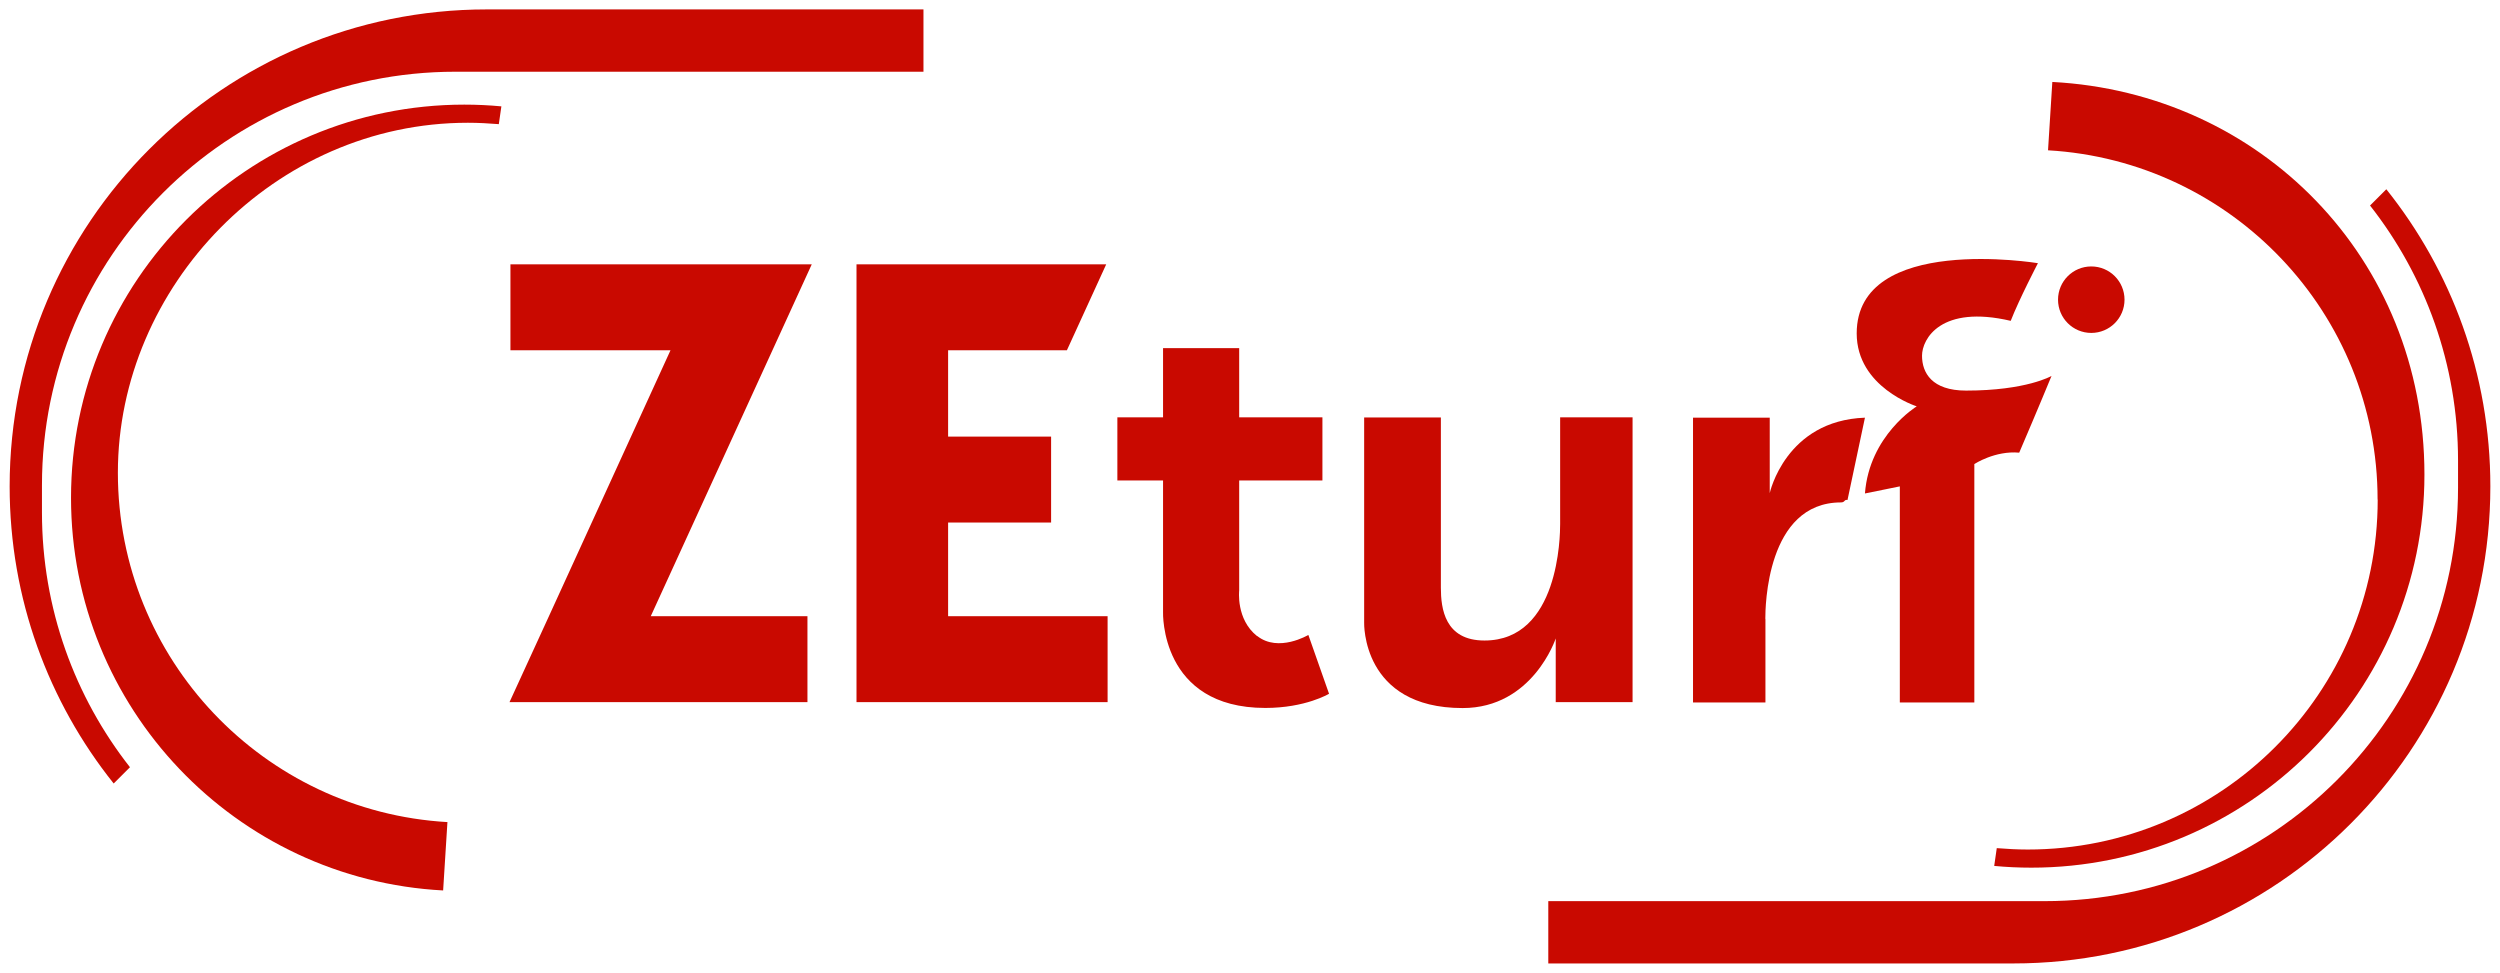 <?xml version="1.0" encoding="UTF-8"?>
<svg id="Layer_1" data-name="Layer 1" xmlns="http://www.w3.org/2000/svg" viewBox="0 0 215.06 83.69">
  <defs>
    <style>
      .cls-1 {
        fill: #c90900;
      }
    </style>
  </defs>
  <path class="cls-1" d="m3.61,41.73C3.61,22.09,19.53,6.17,39.17,6.17h40.27V.81h-37.57C19.2.81.83,19.18.83,41.84h0c0,9.67,3.35,18.55,8.95,25.56l1.4-1.4c-4.74-6.04-7.57-13.65-7.57-21.92v-2.36Z"/>
  <path class="cls-1" d="m205.28,16.28l-1.4,1.4c4.74,6.04,7.57,13.65,7.57,21.92v2.36c0,19.64-15.92,35.56-35.56,35.56h-42.7v5.36h40c22.66,0,41.04-18.37,41.04-41.04h0c0-9.67-3.35-18.55-8.95-25.56Z"/>
  <path class="cls-1" d="m6.11,42.83c0,18.07,14.17,32.83,32.01,33.77l.37-5.88c-15.81-.91-28.35-14.02-28.35-30.05s13.48-30.11,30.11-30.11c.9,0,1.78.05,2.66.12l.22-1.53c-1.05-.1-2.12-.15-3.19-.15C21.25,9.01,6.11,24.15,6.11,42.83Z"/>
  <path class="cls-1" d="m204.54,42.97c0,16.63-13.48,30.11-30.11,30.11-.9,0-1.78-.05-2.66-.12l-.22,1.53c1.05.1,2.12.15,3.19.15,18.68,0,33.82-15.14,33.82-33.82s-14.17-32.83-32.01-33.77l-.37,5.88c15.81.91,28.35,14.02,28.35,30.05Z"/>
  <polygon class="cls-1" points="81.56 44.95 90.42 44.95 90.42 37.56 81.56 37.56 81.56 30.13 91.78 30.13 95.16 22.74 81.56 22.74 73.68 22.74 73.68 30.13 73.68 37.56 73.68 44.95 73.68 53.01 73.68 55.63 73.68 60.4 95.28 60.4 95.28 53.01 81.56 53.01 81.56 44.95"/>
  <polygon class="cls-1" points="69.83 22.74 61.06 22.74 43.91 22.74 43.91 30.13 57.68 30.13 47.22 53.01 43.83 60.4 52.6 60.4 69.46 60.4 69.46 53.01 55.98 53.01 66.45 30.13 69.83 22.74"/>
  <path class="cls-1" d="m108.14,54.72c-1.83-1.45-1.54-3.93-1.54-3.93v-9.46h7.16v-5.43h-7.16v-5.95h-6.55v5.95h-3.93v5.43h3.93v11.33s-.28,8.24,8.8,8.24c3.46,0,5.48-1.22,5.48-1.22l-1.78-5.06s-2.57,1.54-4.4.09Z"/>
  <path class="cls-1" d="m133.84,60.4h6.6v-24.5h-6.23v9.18c0,1-.09,10.02-6.51,10.02-3.42,0-3.75-2.76-3.75-4.54v-14.65h-6.6v17.65s-.23,7.35,8.47,7.35c6.04,0,8.01-5.99,8.01-5.99v5.49Z"/>
  <path class="cls-1" d="m151.86,53.24c0-1,.09-10.02,6.51-10.02.36,0,.26-.27.56-.21l1.5-7.08c-6.84.25-8.19,6.49-8.19,6.49v-6.49h-6.6v24.5h6.23v-7.19Z"/>
  <path class="cls-1" d="m164.88,34.96s-4.07,2.48-4.45,7.49l3-.61v18.59h6.41v-20.51s1.78-1.17,3.86-.98c1.61-3.75,2.78-6.6,2.78-6.6,0,0-2.15,1.26-7.35,1.26-2.95,0-3.79-1.54-3.79-3s1.64-4.4,7.63-3c.73-1.87,2.34-4.96,2.34-4.96,0,0-15.59-2.57-15.59,6.04,0,4.63,5.15,6.27,5.15,6.27Z"/>
  <path class="cls-1" d="m182.76,25.78c0-1.58-1.28-2.86-2.86-2.86s-2.86,1.28-2.86,2.86,1.28,2.86,2.86,2.86,2.86-1.28,2.86-2.86Z"/>
</svg>